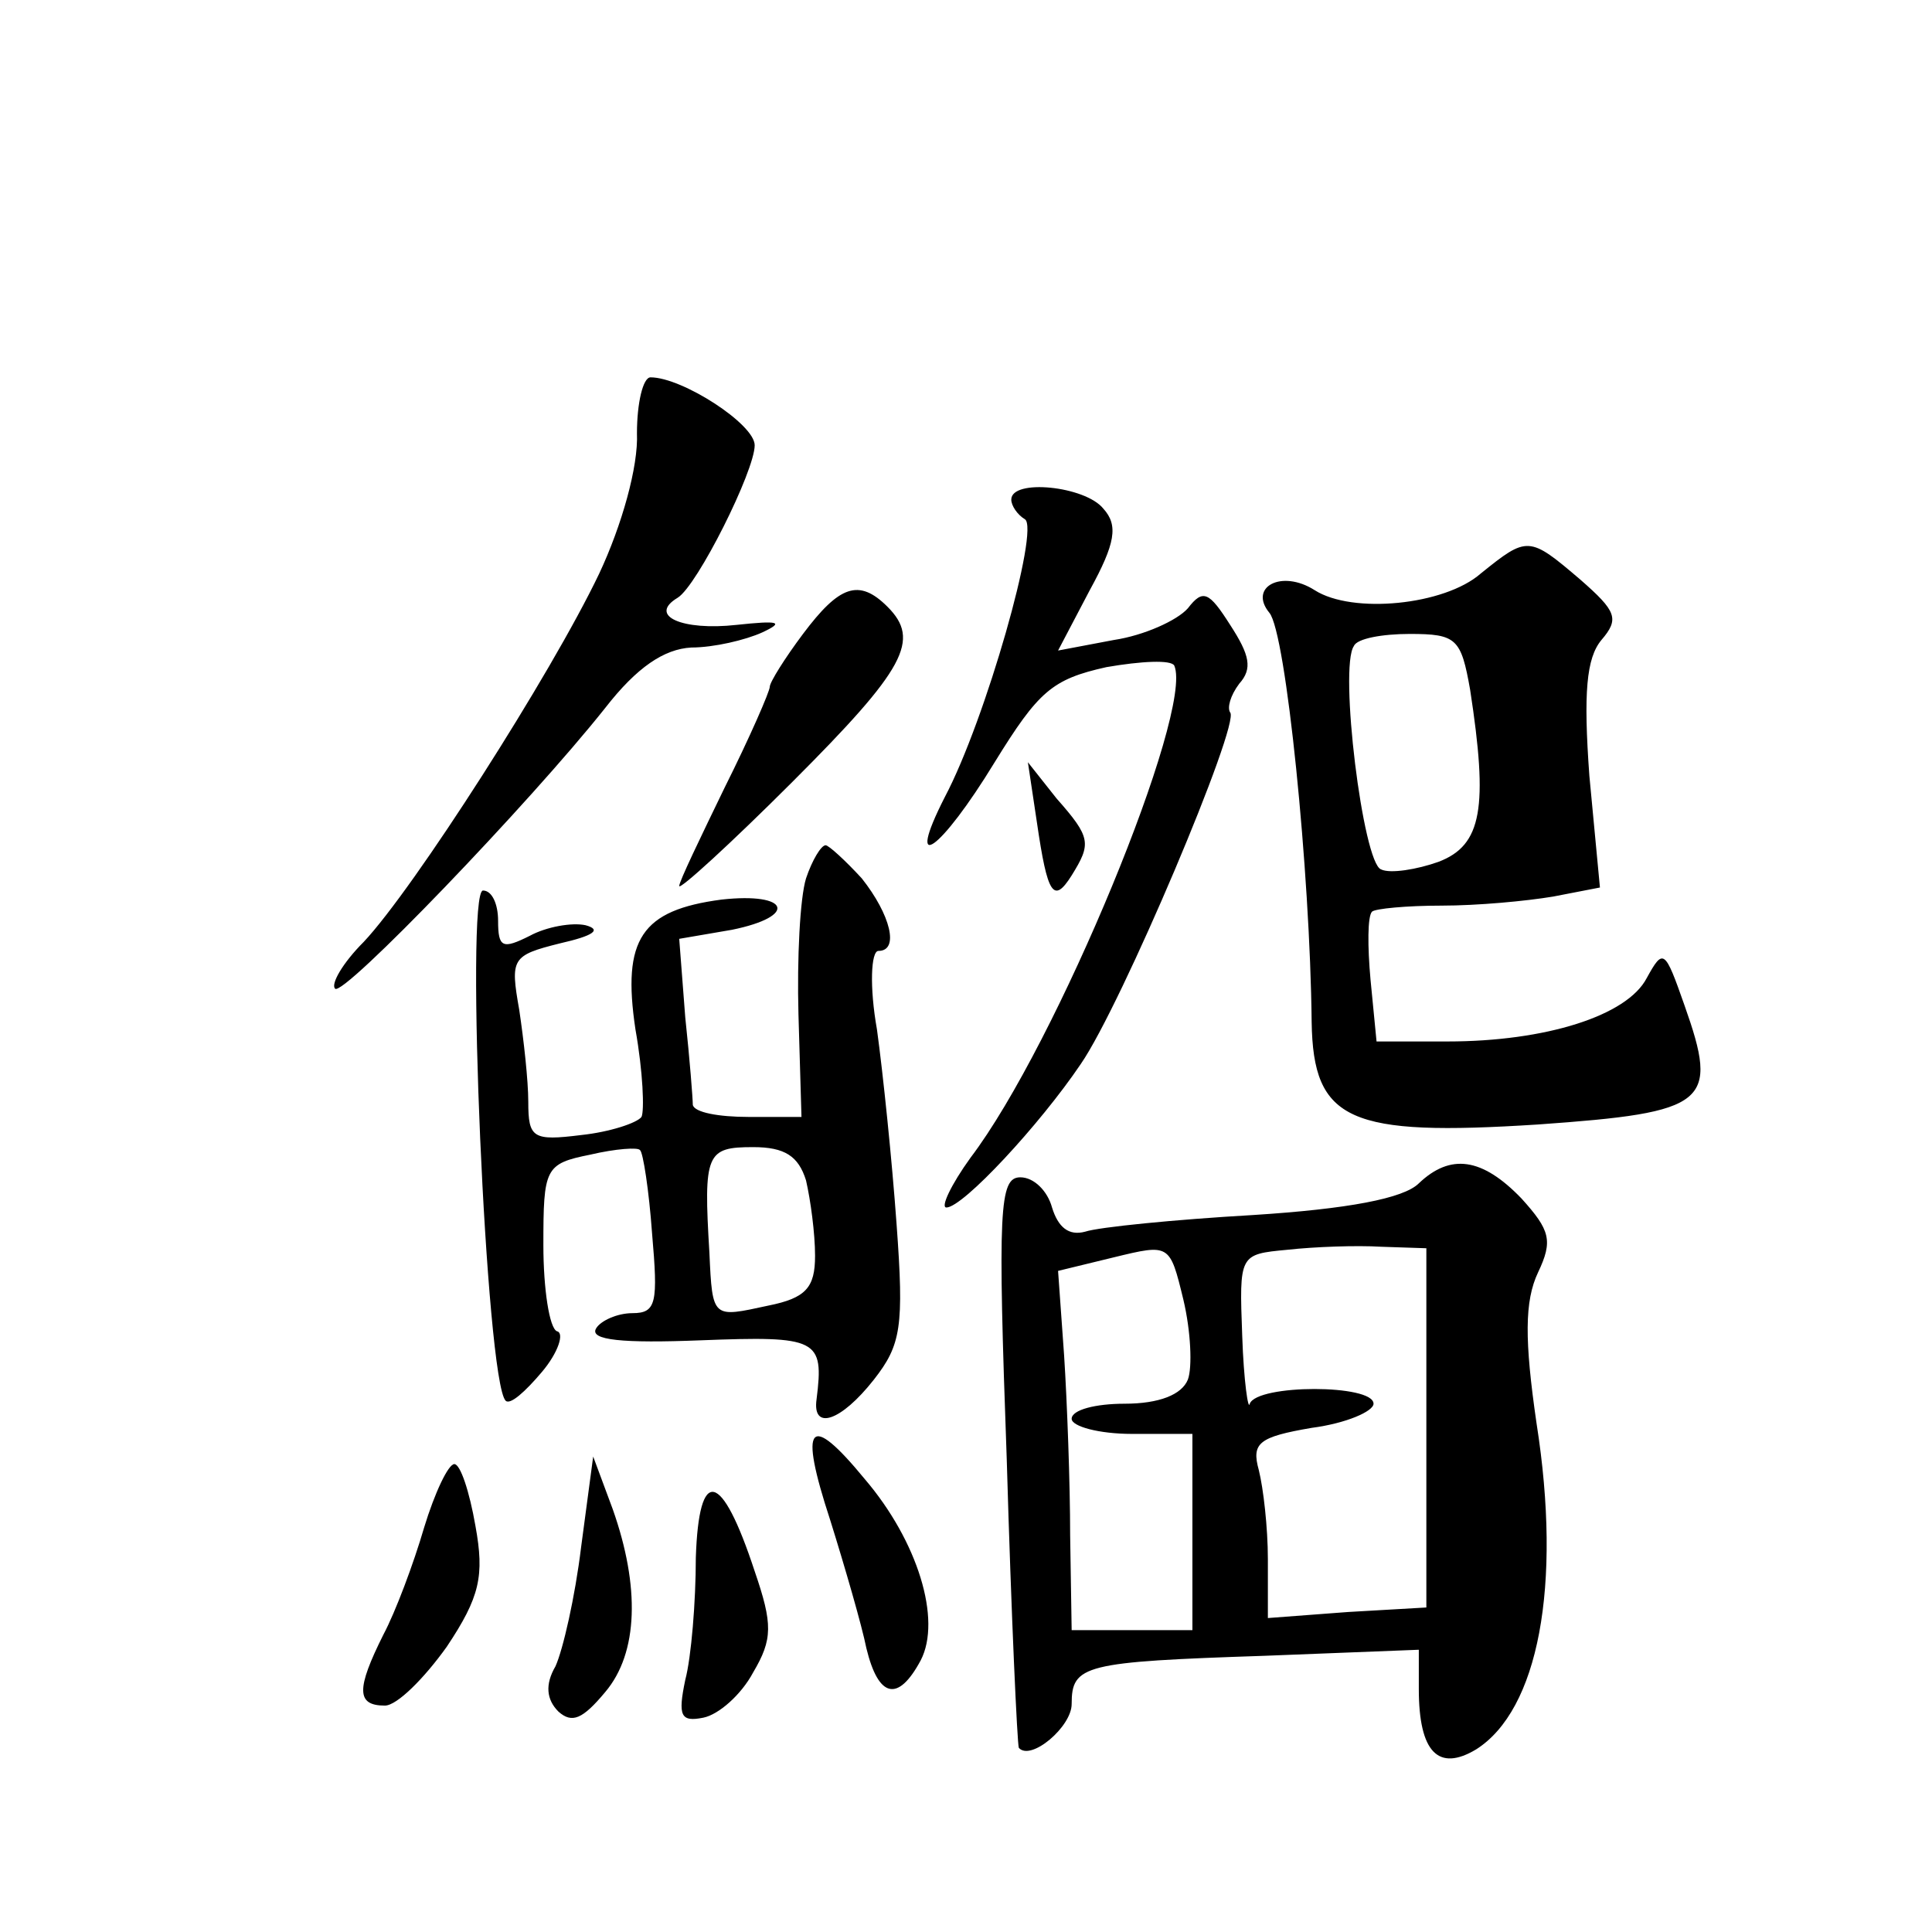 <?xml version="1.0" standalone="no"?>
<!DOCTYPE svg PUBLIC "-//W3C//DTD SVG 20010904//EN"
 "http://www.w3.org/TR/2001/REC-SVG-20010904/DTD/svg10.dtd">
<svg version="1.0" xmlns="http://www.w3.org/2000/svg"
 width="128pt" height="128pt" viewBox="0 0 128 128"
 preserveAspectRatio="xMidYMid meet">
<g transform="translate(0,128) scale(0.1,-0.1)"
fill="#0" stroke="none">
<path d="M422 993 c1 -22 -10 -61 -25 -93 -32 -67 -123 -209 -156 -244 -14 -14
-22 -28 -19 -31 5 -6 129 123 179 186 21 27 39 39 57 40 15 0 36 5 47 10 15 7 11
8 -17 5 -36 -4 -59 6 -39 18 13 8 51 84 51 101 0 14 -48 45 -69 45 -5 0 -9 -17
-9 -37z M670 949 c0 -4 4 -10 9 -13 10 -6 -26 -133 -53 -184 -27 -53 -3 -36 33
23 29 47 38 55 74 63 23 4 43 5 45 1 13 -30 -78 -251 -135 -326 -13 -18 -20 -33
-16 -33 11 0 62 55 89 95 27 39 106 226 99 233 -2 3 0 11 6 19 9 10 7 19 -6 39
-14 22 -18 24 -28 11 -7 -8 -29 -18 -49 -21 l-37 -7 21 40 c17 31 19 43 9 54 -12
15 -61 20 -61 6z M981 900 c-24 -21 -85 -27 -110 -11 -22 14 -44 2 -30 -15 11 -13
27 -172 28 -271 1 -66 25 -76 150 -68 113 8 120 14 97 79 -13 37 -14 38 -25 18
-13 -25 -67 -42 -132 -42 l-47 0 -4 41 c-2 22 -2 42 1 45 2 2 23 4 46 4 24 0 56
3 74 6 l31 6 -7 74 c-4 55 -2 78 8 90 12 14 10 19 -14 40 -34 29 -35 29 -66 4z
m-7 -77 c12 -78 8 -103 -21 -114 -14 -5 -32 -8 -38 -5 -12 4 -28 134 -18 148 2
5 19 8 37 8 31 0 34 -3 40 -37z M532 860 c-12 -16 -22 -32 -22 -35 0 -3 -13 -33
-30 -67 -16 -33 -30 -62 -30 -65 0 -3 34 28 75 69 75 75 85 94 63 116 -19 19 -32
14 -56 -18z M687 735 c7 -48 11 -54 23 -35 13 21 13 25 -10 51 l-19 24 6 -40z M534
698 c-4 -13 -6 -53 -5 -90 l2 -68 -35 0 c-20 0 -36 3 -37 8 0 4 -2 30 -5 58 l-4
52 35 6 c44 9 38 25 -7 20 -53 -7 -66 -26 -57 -86 5 -28 6 -54 4 -58 -3 -4 -21
-10 -40 -12 -32 -4 -35 -2 -35 22 0 14 -3 41 -6 61 -6 34 -5 36 27 44 22 5 28 9
17 12 -9 2 -26 -1 -37 -7 -18 -9 -21 -8 -21 10 0 11 -4 20 -10 20 -12 0 2 -325
15 -338 3 -3 13 6 24 19 11 13 15 26 10 27 -5 2 -9 28 -9 57 0 51 1 54 31 60 17
4 32 5 33 3 2 -1 6 -27 8 -55 4 -46 3 -53 -13 -53 -10 0 -21 -5 -24 -10 -5 -8 18
-10 69 -8 78 3 82 1 77 -39 -3 -21 16 -15 38 13 18 23 20 35 15 103 -3 42 -9 100
-13 129 -5 28 -4 52 1 52 14 0 8 24 -11 48 -11 12 -22 22 -24 22 -3 0 -9 -10 -13
-22z m0 -200 c3 -13 6 -35 6 -50 0 -21 -6 -28 -31 -33 -37 -8 -37 -9 -39 35 -4
66 -2 70 29 70 21 0 30 -6 35 -22z M940 496 c-10 -10 -47 -17 -110 -21 -52 -3 -102
-8 -111 -11 -11 -3 -18 3 -22 16 -3 11 -12 20 -21 20 -14 0 -15 -21 -9 -187 3 -104
7 -189 8 -191 8 -9 35 14 35 29 0 26 8 28 128 32 l102 4 0 -26 c0 -42 13 -55 38
-40 41 26 57 108 40 216 -8 55 -8 81 1 100 10 21 8 28 -11 49 -26 27 -47 30 -68
10z m-153 -130 c-4 -10 -19 -16 -42 -16 -19 0 -35 -4 -35 -10 0 -5 18 -10 40 -10
l40 0 0 -65 0 -65 -40 0 -40 0 -1 63 c0 34 -2 88 -4 119 l-4 56 37 9 c37 9 37 9
46 -28 5 -21 6 -45 3 -53z m158 -32 l0 -119 -52 -3 -53 -4 0 39 c0 21 -3 47 -6
59 -5 18 0 22 35 28 23 3 41 11 41 16 0 13 -77 13 -82 0 -1 -5 -4 15 -5 45 -2 54
-2 54 30 57 18 2 46 3 62 2 l30 -1 0 -119z M550 273 c10 -32 21 -70 24 -85 8 -33
21 -36 36 -8 14 27 -2 79 -37 120 -37 45 -44 37 -23 -27z M281 268 c-7 -24 -19
-56 -27 -71 -18 -36 -18 -47 1 -47 8 0 26 18 41 39 22 33 25 47 19 80 -4 23 -10
41 -14 41 -4 0 -13 -19 -20 -42z M385 255 c-4 -33 -12 -68 -17 -79 -7 -12 -6 -22
2 -30 9 -8 16 -5 31 13 22 26 23 70 5 121 l-13 35 -8 -60z M461 248 c0 -29 -3 -66
-7 -81 -5 -24 -3 -28 12 -25 10 2 25 15 33 30 13 22 13 32 1 67 -22 67 -37 70 -39
9z"/>
</g>
</svg>
